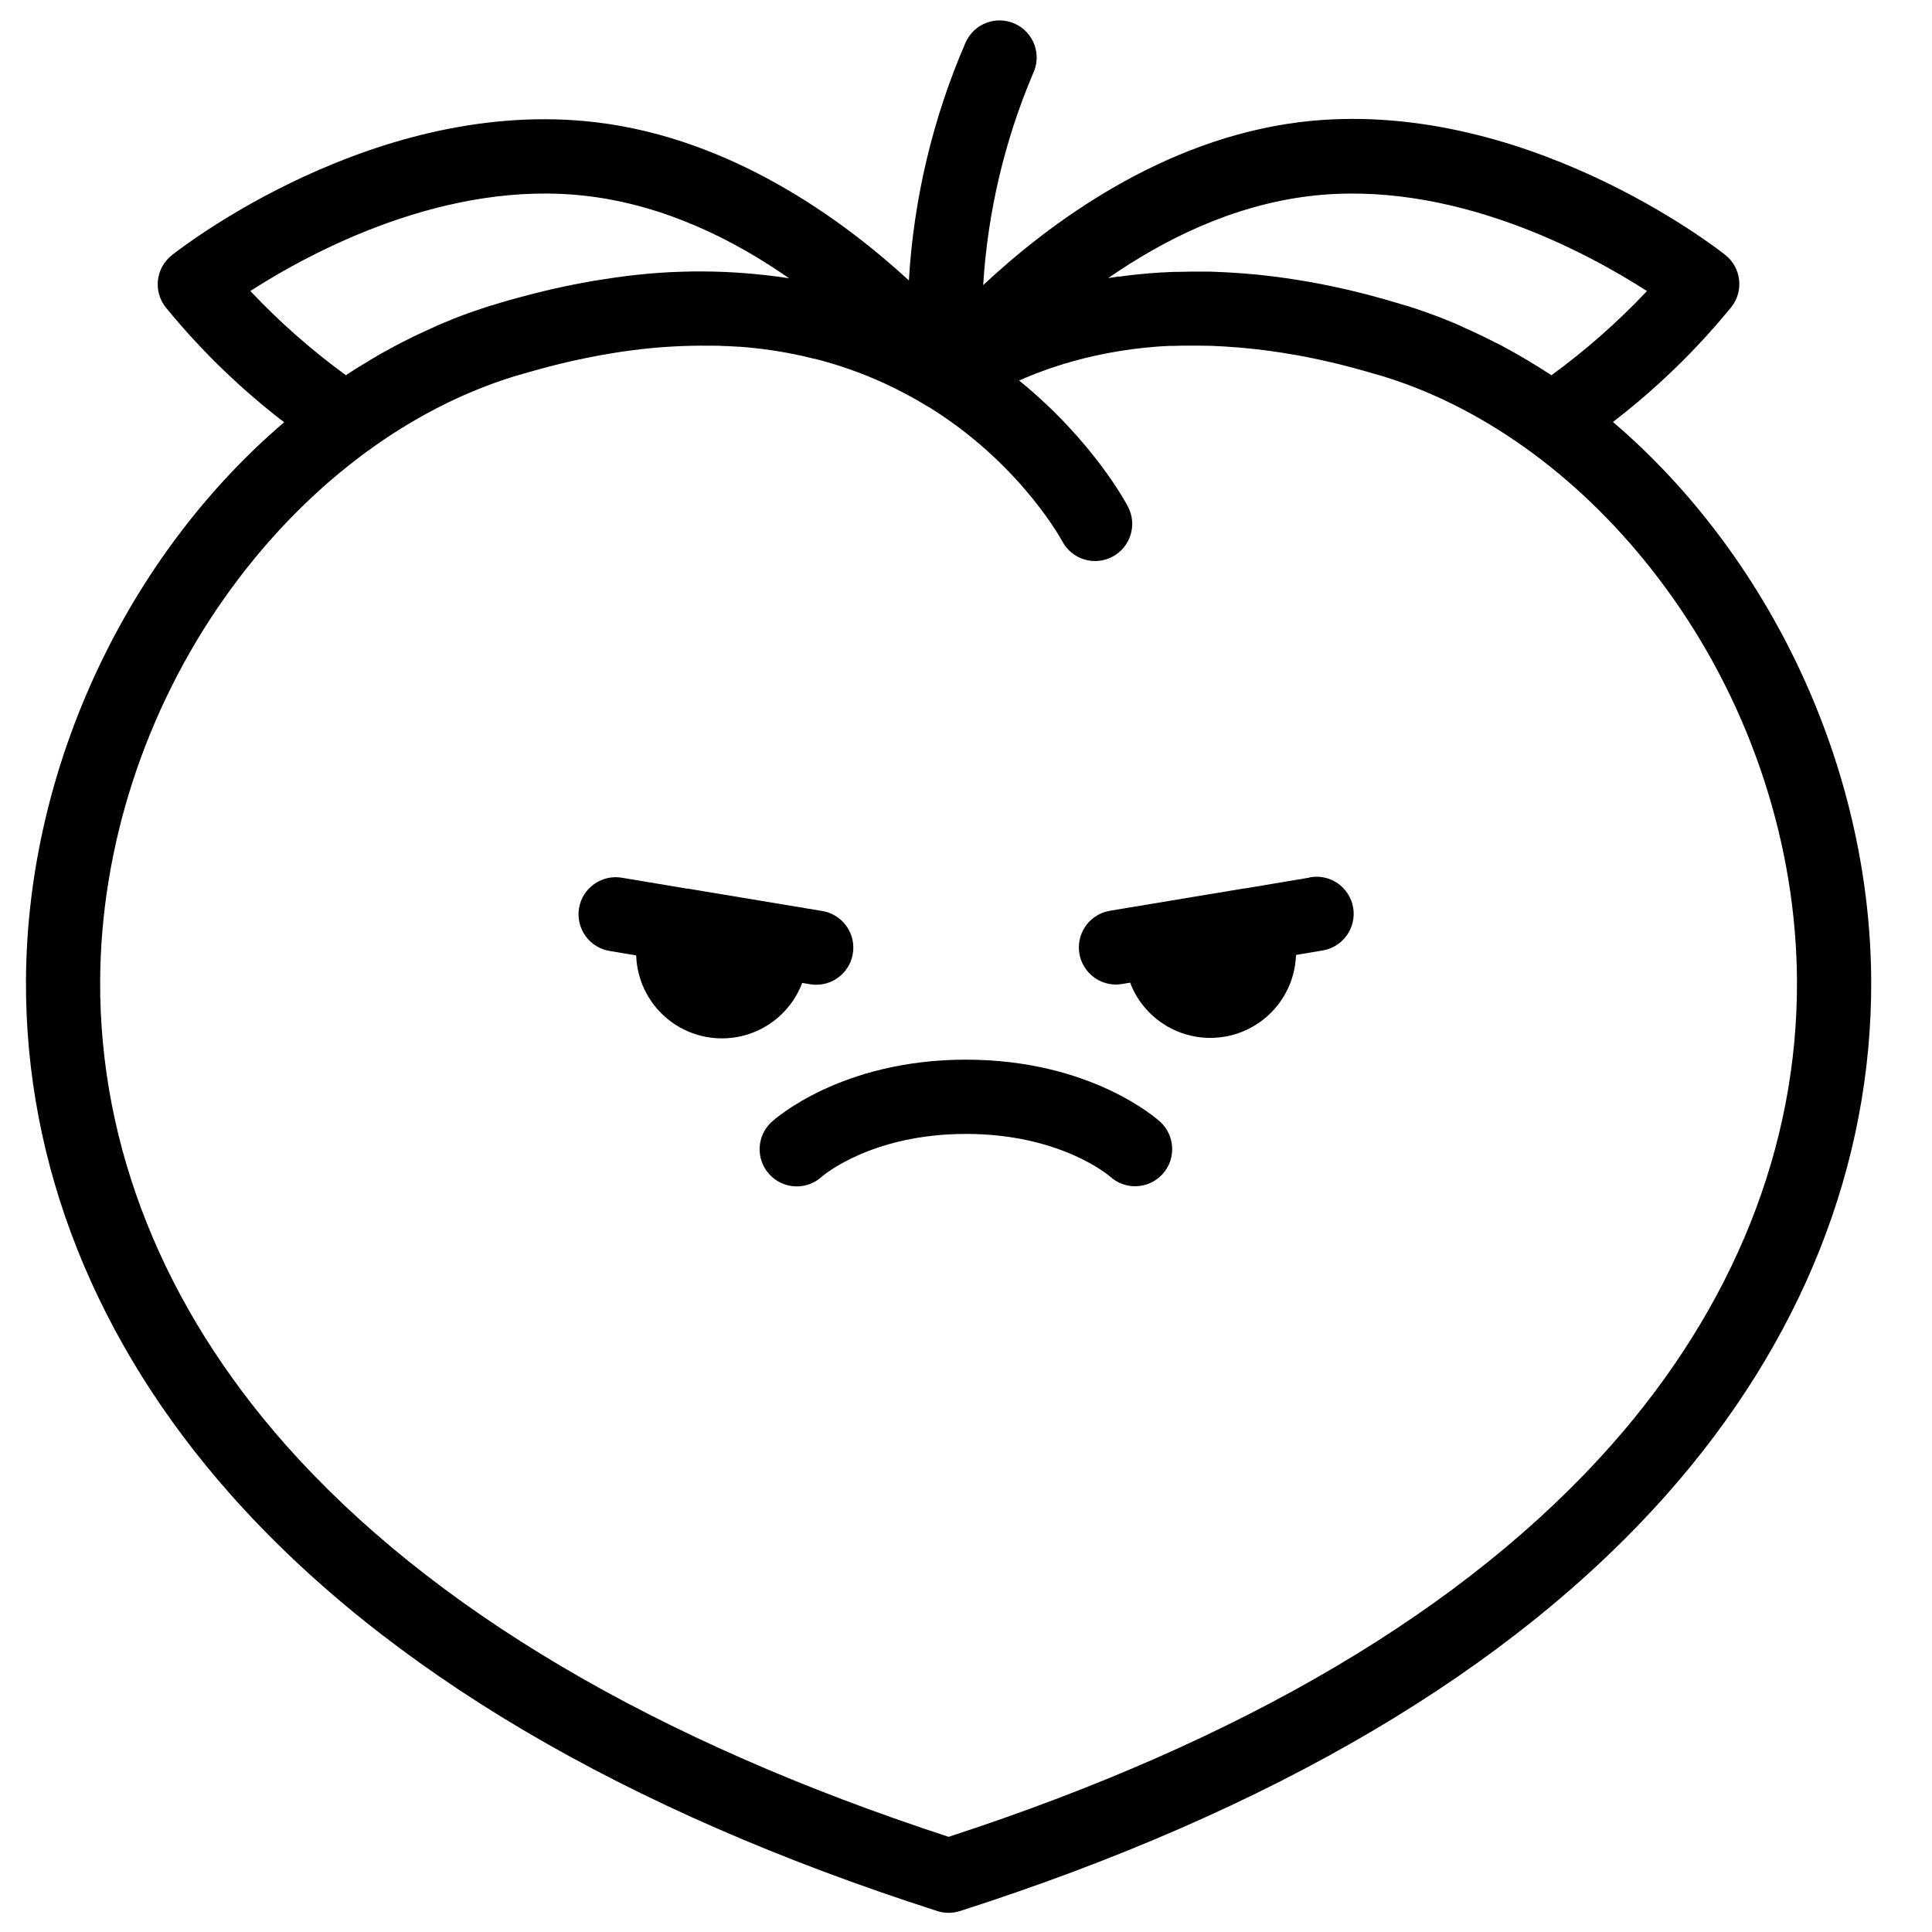 <?xml version="1.0" encoding="UTF-8"?>
<!-- Uploaded to: SVG Repo, www.svgrepo.com, Generator: SVG Repo Mixer Tools -->
<svg fill="#000000" width="800px" height="800px" version="1.1" viewBox="144 144 512 512" xmlns="http://www.w3.org/2000/svg">
 <g>
  <path d="m571.45 255.82c11.617-8.918 22.16-19.156 31.418-30.508 3.324-4.269 2.578-10.426-1.672-13.773-2.184-1.73-54.121-42.312-112.66-35.188-36.613 4.547-66.48 26.844-83.984 43.207 1.191-19.258 5.641-38.172 13.156-55.941 1.176-2.367 1.348-5.109 0.477-7.606-0.871-2.5-2.707-4.539-5.102-5.668-2.391-1.125-5.137-1.242-7.613-0.324-2.481 0.922-4.484 2.801-5.562 5.215-8.668 19.98-13.758 41.332-15.047 63.074-17.711-16.254-46.938-37.52-82.656-41.871-58.547-7.125-110.47 33.457-112.66 35.188h0.004c-4.254 3.352-5 9.508-1.672 13.777 9.258 11.352 19.805 21.586 31.426 30.504-40.98 34.934-68.16 90.617-68.418 148.02-0.207 48.766 18.5 95.801 54.121 136.01 41.328 46.699 104.4 83.875 187.39 110.51v0.004c1.953 0.629 4.059 0.629 6.012 0 82.98-26.637 146.03-63.812 187.38-110.51 35.602-40.219 54.297-87.254 54.102-136.01-0.254-57.406-27.426-113.09-68.445-148.11zm-80.531-59.84c37.648-4.586 73.645 14.918 89.543 25.152-7.731 8.203-16.199 15.668-25.309 22.309-2.234-1.465-4.496-2.856-6.762-4.203l-0.738-0.434c-0.895-0.523-1.801-1.055-2.715-1.566-1.074-0.602-2.144-1.18-3.227-1.762l-1.605-0.793c-1.035-0.531-2.078-1.055-3.129-1.566l-0.984-0.473c-1.363-0.656-2.742-1.285-4.133-1.891l-0.992-0.488c-1.348-0.582-2.715-1.152-4.082-1.691l-0.266-0.109c-1.438-0.562-2.883-1.105-4.34-1.625l-1.074-0.375c-1.426-0.5-2.875-0.984-4.32-1.438h-0.07c-1.594-0.492-3.172-0.961-4.734-1.406l-1.289-0.363c-1.199-0.344-2.391-0.66-3.57-0.984l-1.199-0.316c-1.523-0.395-3.051-0.766-4.547-1.121l-0.48-0.109c-1.348-0.316-2.676-0.602-3.996-0.875l-1.277-0.266c-1.141-0.234-2.273-0.453-3.406-0.66l-1.043-0.195c-1.438-0.254-2.863-0.492-4.281-0.707-0.254 0-0.523-0.078-0.789-0.117-1.16-0.176-2.312-0.336-3.453-0.492l-1.23-0.156c-1.113-0.137-2.215-0.266-3.305-0.375l-0.855-0.098c-1.348-0.129-2.688-0.246-4.004-0.344l-0.934-0.07c-1.031-0.07-2.066-0.137-3.078-0.188l-1.172-0.059-3.309-0.141h-5.363c-0.93 0-1.855 0.02-2.773 0.059h-1.113c-1.074 0-2.125 0.09-3.168 0.148h-0.453c-1.18 0.07-2.344 0.156-3.504 0.254l-0.984 0.09-2.539 0.246-1.055 0.117c-1.012 0.117-2.016 0.246-3.012 0.383h-0.355l-2.754 0.414c14.461-10.023 32.664-19.215 53.23-21.715zm-255.25 47.461c-9.113-6.644-17.594-14.117-25.332-22.32 15.914-10.23 51.898-29.734 89.535-25.141 20.566 2.5 38.789 11.68 53.234 21.766-15.125-2.332-30.516-2.414-45.668-0.246l-0.766 0.109c-1.379 0.188-2.766 0.402-4.164 0.629l-1.309 0.215-3.731 0.68-1.633 0.316-3.531 0.738-1.82 0.402c-1.16 0.266-2.332 0.551-3.504 0.836l-1.898 0.473c-1.23 0.316-2.461 0.648-3.699 0.984-0.59 0.156-1.172 0.305-1.77 0.48-1.723 0.48-3.465 0.984-5.215 1.543l-0.297 0.09h-0.07c-1.457 0.453-2.894 0.984-4.328 1.438l-1.074 0.375c-1.457 0.523-2.902 1.066-4.34 1.625l-0.254 0.109c-1.367 0.543-2.734 1.113-4.094 1.691l-1.055 0.512c-1.383 0.609-2.762 1.238-4.133 1.891l-0.984 0.461c-1.055 0.512-2.098 1.043-3.141 1.574l-1.594 0.828c-1.102 0.59-2.203 1.191-3.305 1.801-0.875 0.492-1.75 0.984-2.629 1.516l-0.758 0.453c-2.231 1.316-4.484 2.703-6.676 4.172zm335.39 283.49c-38.484 43.465-97.582 78.395-175.66 103.85-78.051-25.504-137.17-60.438-175.66-103.85-32.363-36.535-49.359-79.023-49.199-122.87 0.156-35.73 11.906-71.832 33.082-101.78 19-26.844 43.945-46.73 70.73-56.539l0.227-0.09c0.777-0.285 1.555-0.551 2.32-0.816l0.375-0.129c0.875-0.297 1.762-0.582 2.648-0.855l0.266-0.09 3.406-0.984 1.27-0.355c0.816-0.234 1.625-0.461 2.441-0.68l1.379-0.375 2.363-0.609 1.301-0.324 2.648-0.621 0.984-0.227c2.461-0.543 4.894-1.035 7.301-1.477l0.641-0.109 2.953-0.5 0.746-0.117c0.984-0.156 1.969-0.305 3.012-0.434l0.551-0.078-0.012 0.004c6.992-0.934 14.043-1.355 21.098-1.258h0.816c0.984 0 1.969 0 2.902 0.09h0.68c1.016 0.047 2.019 0.105 3.012 0.176h0.336c5.562 0.414 11.09 1.223 16.539 2.422 1.055 0.234 2.106 0.492 3.148 0.758h0.156c6.297 1.586 12.438 3.746 18.344 6.445l0.461 0.215c0.828 0.383 1.652 0.777 2.469 1.18l0.719 0.363c0.777 0.383 1.535 0.777 2.301 1.191l0.848 0.461c0.727 0.395 1.457 0.797 2.184 1.211l0.906 0.543 2.098 1.25h0.059l0.09 0.051 0.137 0.09 1.543 0.984c22.996 14.879 33.367 34.176 33.457 34.332v-0.004c2.508 4.824 8.449 6.703 13.27 4.195 2.316-1.199 4.062-3.273 4.848-5.762 0.789-2.492 0.555-5.191-0.648-7.504-0.422-0.816-9.277-17.543-28.852-33.457l0.727-0.316 0.984-0.434 1.898-0.777 0.984-0.395c0.699-0.266 1.387-0.523 2.086-0.766l0.828-0.305c0.984-0.336 1.969-0.668 2.953-0.984 0.984-0.324 1.969-0.629 3.031-0.914l0.738-0.207c0.758-0.215 1.516-0.422 2.273-0.609l0.984-0.254 2.066-0.492 1.082-0.234 2.055-0.422 1.062-0.207c0.746-0.137 1.496-0.277 2.254-0.395l0.875-0.156c2.106-0.336 4.242-0.609 6.387-0.836l0.816-0.07c0.809-0.078 1.605-0.156 2.41-0.215l1.094-0.078 2.242-0.113h1.18l2.184-0.07h1.152 2.371 0.984c2.238 0 4.496 0.074 6.781 0.227l3.445 0.246 1.23 0.109c0.738 0.059 1.484 0.137 2.234 0.215l1.32 0.137 2.234 0.277 1.289 0.168 2.422 0.344 1.113 0.168c1.152 0.188 2.312 0.375 3.473 0.582h0.078l3.582 0.68 1.172 0.246 2.441 0.523 1.406 0.324 2.262 0.531 1.465 0.363 2.262 0.582 1.457 0.395 2.422 0.668 1.301 0.375c1.133 0.336 2.262 0.668 3.406 0.984l0.316 0.098c0.887 0.277 1.762 0.562 2.648 0.855l0.395 0.137c0.766 0.254 1.523 0.531 2.293 0.809l0.254 0.09c26.785 9.84 51.711 29.707 70.699 56.539 21.117 29.828 32.867 66.012 33.023 101.74 0.195 43.848-16.809 86.348-49.16 122.92z"/>
  <path d="m356.57 404.48 2.125 0.355c0.543 0.09 1.09 0.137 1.641 0.137 5.109-0.02 9.355-3.941 9.773-9.035 0.418-5.09-3.133-9.656-8.168-10.508l-35.484-5.902h-0.207l-17.238-2.883c-2.602-0.5-5.297 0.07-7.473 1.582-2.18 1.516-3.652 3.844-4.09 6.457s0.199 5.293 1.766 7.434c1.562 2.141 3.926 3.559 6.551 3.93l6.828 1.152c0.234 7.055 3.727 13.598 9.461 17.715 5.731 4.117 13.047 5.34 19.809 3.312 6.758-2.031 12.191-7.082 14.707-13.676z"/>
  <path d="m490.99 376.58-17.191 2.883h-0.207l-35.484 5.902 0.004 0.004c-5.039 0.852-8.586 5.414-8.168 10.508 0.418 5.09 4.664 9.016 9.77 9.035 0.551-0.004 1.102-0.051 1.645-0.141l2.125-0.355v0.004c2.516 6.594 7.949 11.645 14.707 13.676 6.762 2.027 14.078 0.805 19.809-3.312 5.731-4.117 9.227-10.66 9.461-17.715l6.828-1.152c2.625-0.375 4.988-1.793 6.551-3.93 1.566-2.141 2.203-4.82 1.766-7.434-0.438-2.617-1.914-4.941-4.09-6.457-2.176-1.512-4.871-2.082-7.473-1.582z"/>
  <path d="m400 424.82c-33.199 0-50.773 15.832-51.512 16.5h-0.004c-4 3.684-4.258 9.91-0.574 13.91s9.91 4.258 13.91 0.574c0.117-0.109 12.98-11.305 38.18-11.305s38.062 11.199 38.18 11.305c4 3.644 10.195 3.371 13.859-0.609 3.668-3.981 3.43-10.176-0.527-13.863-0.738-0.68-18.312-16.512-51.512-16.512z"/>
 </g>
</svg>
